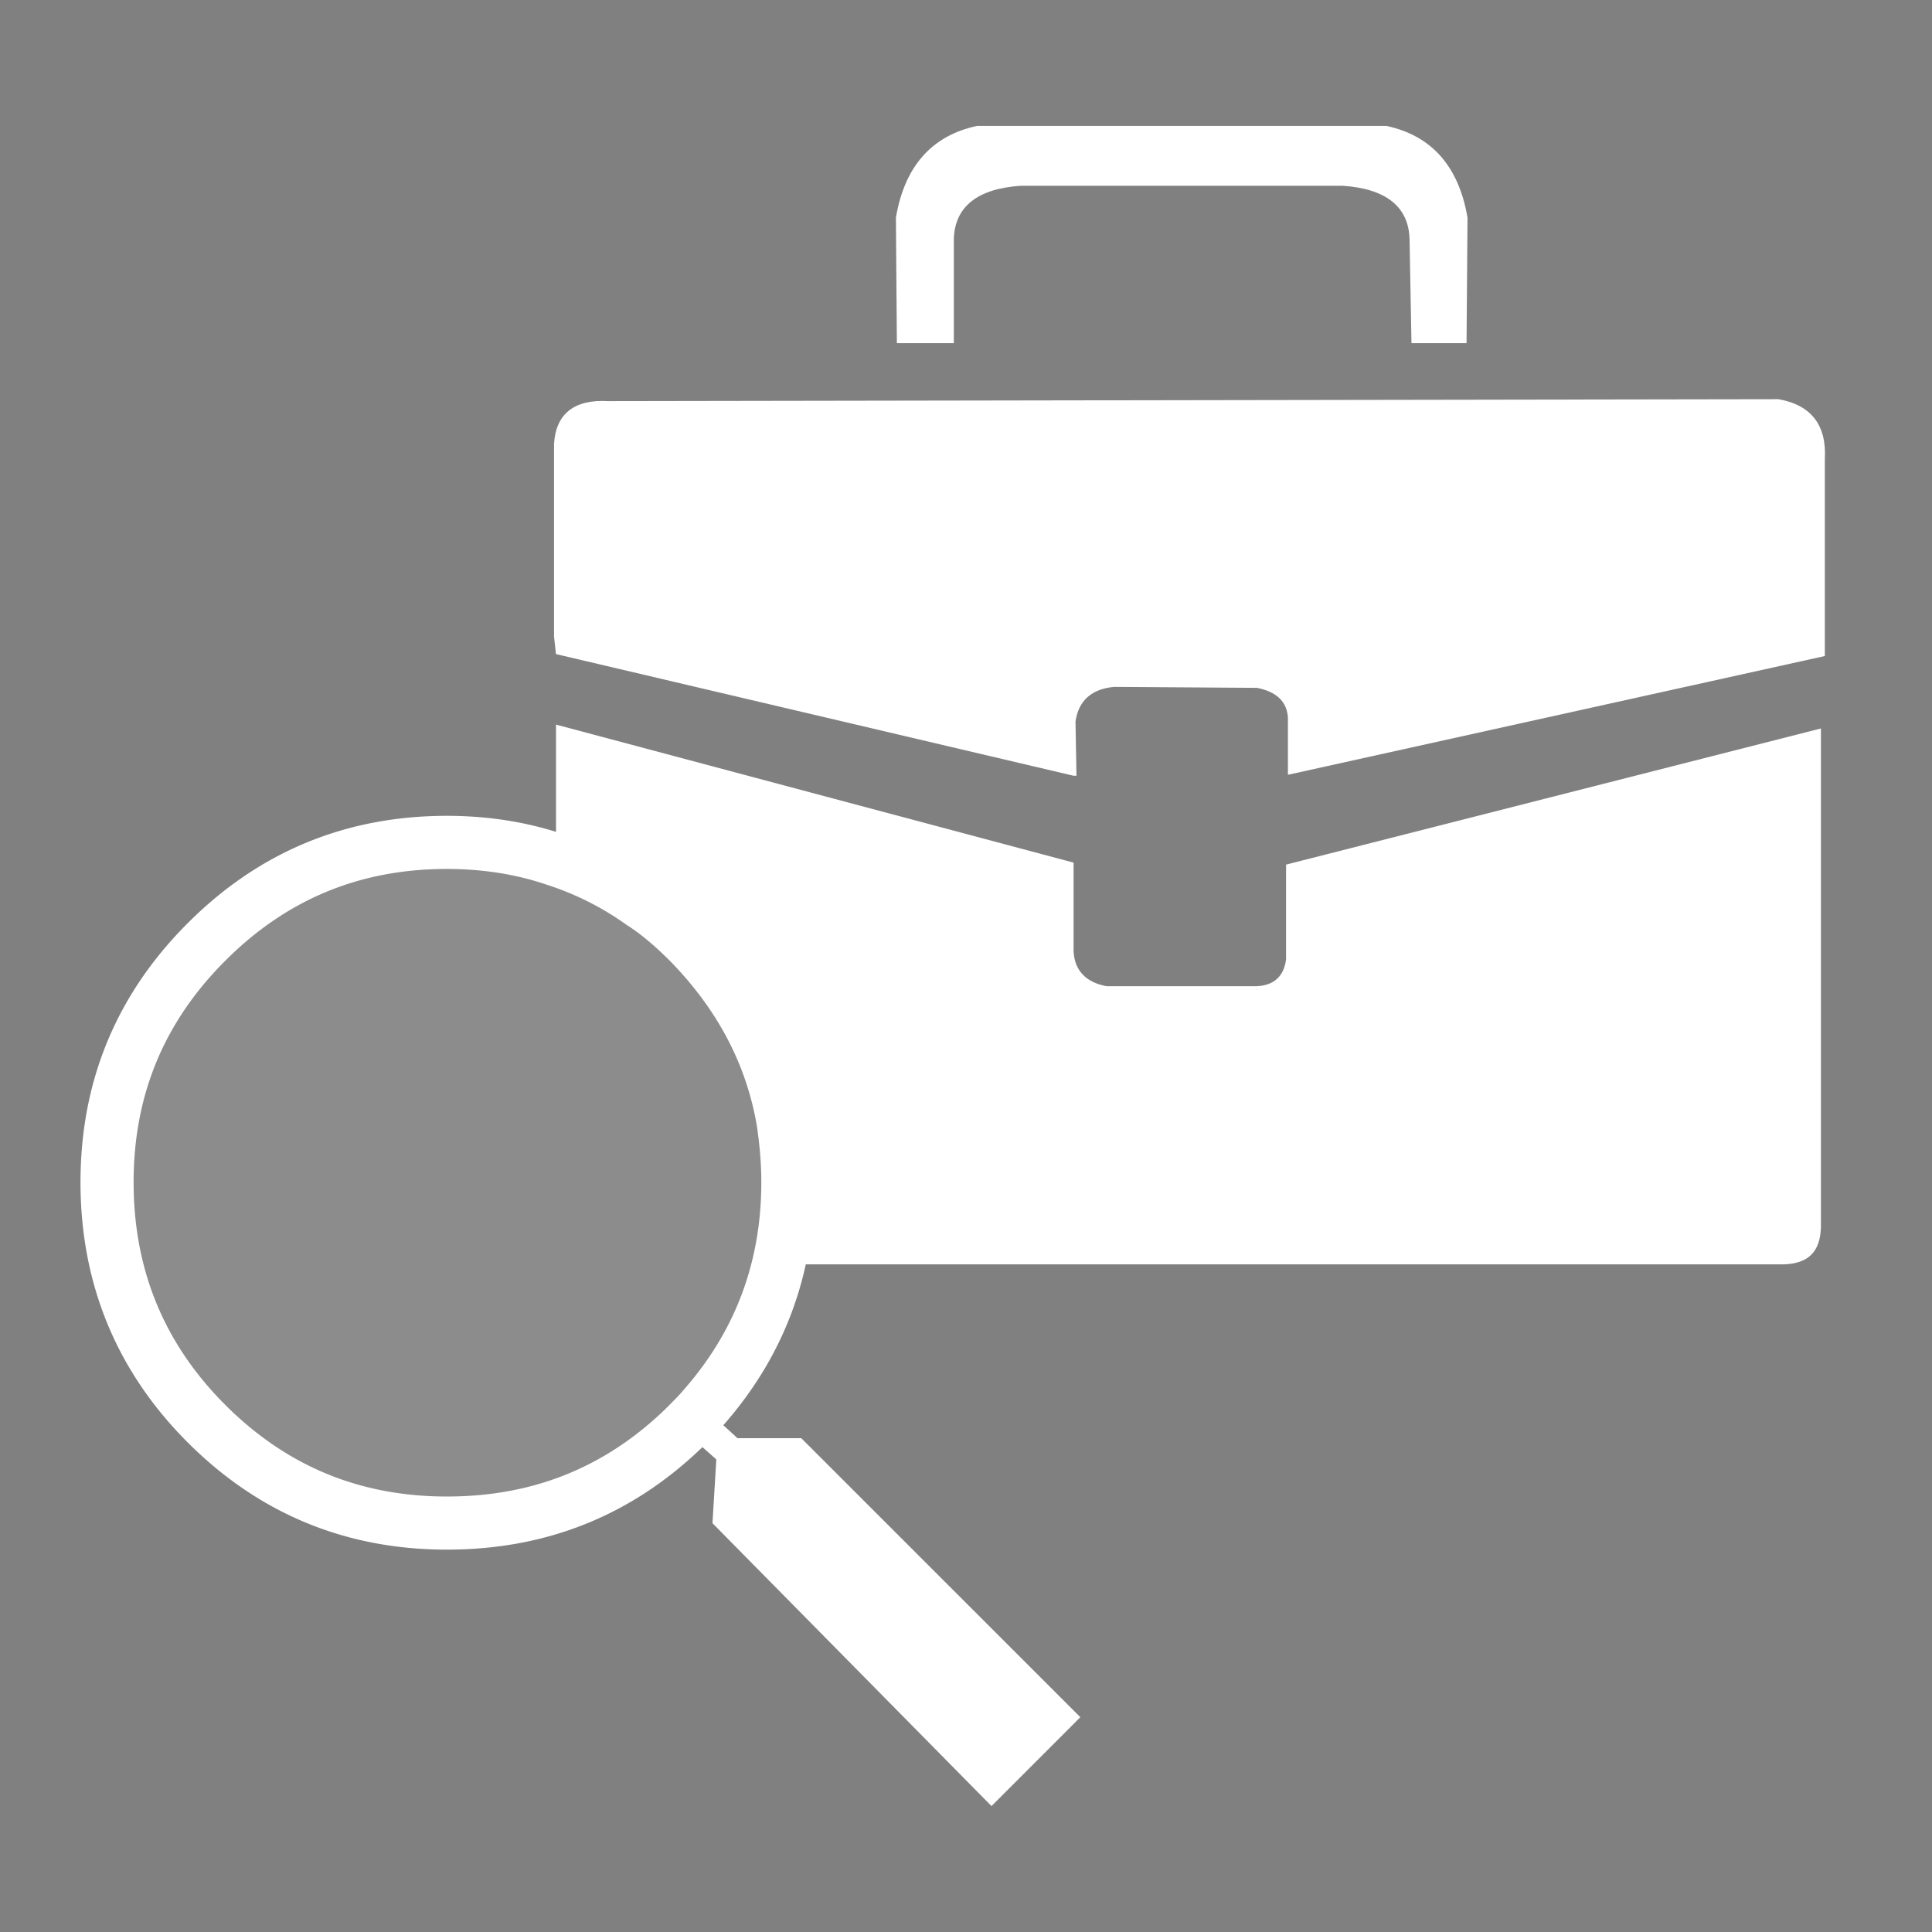 <svg xmlns="http://www.w3.org/2000/svg" width="100" height="100" viewBox="0 0 100 100"><rect x="0" y="0" width="100" height="100" fill="#808080" stroke="none"/><circle opacity=".1" fill="#FFF" cx="23.008" cy="61.318" r="16.938"/><path fill="#FFF" d="M46.372 11.266l.05 6.498h2.948v-5.397c.05-1.65 1.2-2.6 3.45-2.75h16.69c2.25.15 3.398 1.1 3.448 2.75l.1 5.397h2.85l.05-6.498c-.45-2.647-1.85-4.248-4.197-4.748H50.57c-2.35.5-3.75 2.1-4.198 4.748zM33.227 46.75c.85.55 1.648 1.25 2.398 2 2.648 2.7 4.3 5.798 4.898 9.297.45 2.25.6 4.748.35 7.396h51.48c1.25-.05 1.85-.65 1.898-1.898v-25.84l-27.685 7.047v4.897c-.1.85-.6 1.35-1.5 1.396h-7.797c-1.05-.2-1.648-.8-1.7-1.8V44.65l-26.79-7.146V43.9c1.652.852 3.15 1.802 4.45 2.85zm2.1 27.24l1.75 1.55-.2 3.3L51.32 93.482l4.598-4.6L41.473 74.44h-3.3l-1.748-1.6c-.25.3-.55.6-.8.85l-.3.3z"/><path fill="#FFF" d="M31.477 20.762c-1.75-.1-2.7.65-2.8 2.2v9.995l.1.898 26.793 6.298h.148l-.05-2.8c.15-1.1.85-1.697 2-1.8l7.395.05c1 .2 1.55.7 1.6 1.55v2.95l27.79-6.147V23.76c.1-1.748-.7-2.798-2.4-3.098l-60.576.1z"/><path fill="none" stroke="#000" stroke-width=".05" stroke-linecap="round" stroke-linejoin="round" stroke-miterlimit="10" d="M33.227 46.75c3.898 3.05 6.347 6.8 7.297 11.297"/><path fill="none" stroke="#FFF" stroke-width="2.749" stroke-linecap="round" stroke-linejoin="round" stroke-miterlimit="10" d="M33.227 46.75a16.27 16.27 0 0 0-4.45-2.248c-1.748-.6-3.647-.9-5.646-.9-4.846 0-8.993 1.7-12.44 5.15-3.452 3.448-5.15 7.596-5.15 12.443 0 4.85 1.698 9.047 5.147 12.494 3.448 3.446 7.596 5.145 12.444 5.145 4.75 0 8.8-1.6 12.198-4.85.1-.1.2-.198.3-.3.25-.25.55-.55.8-.85 2.898-3.3 4.35-7.196 4.35-11.646 0-1.1-.102-2.148-.25-3.148-.6-3.5-2.25-6.598-4.9-9.296-.75-.746-1.55-1.446-2.4-1.996z"/></svg>